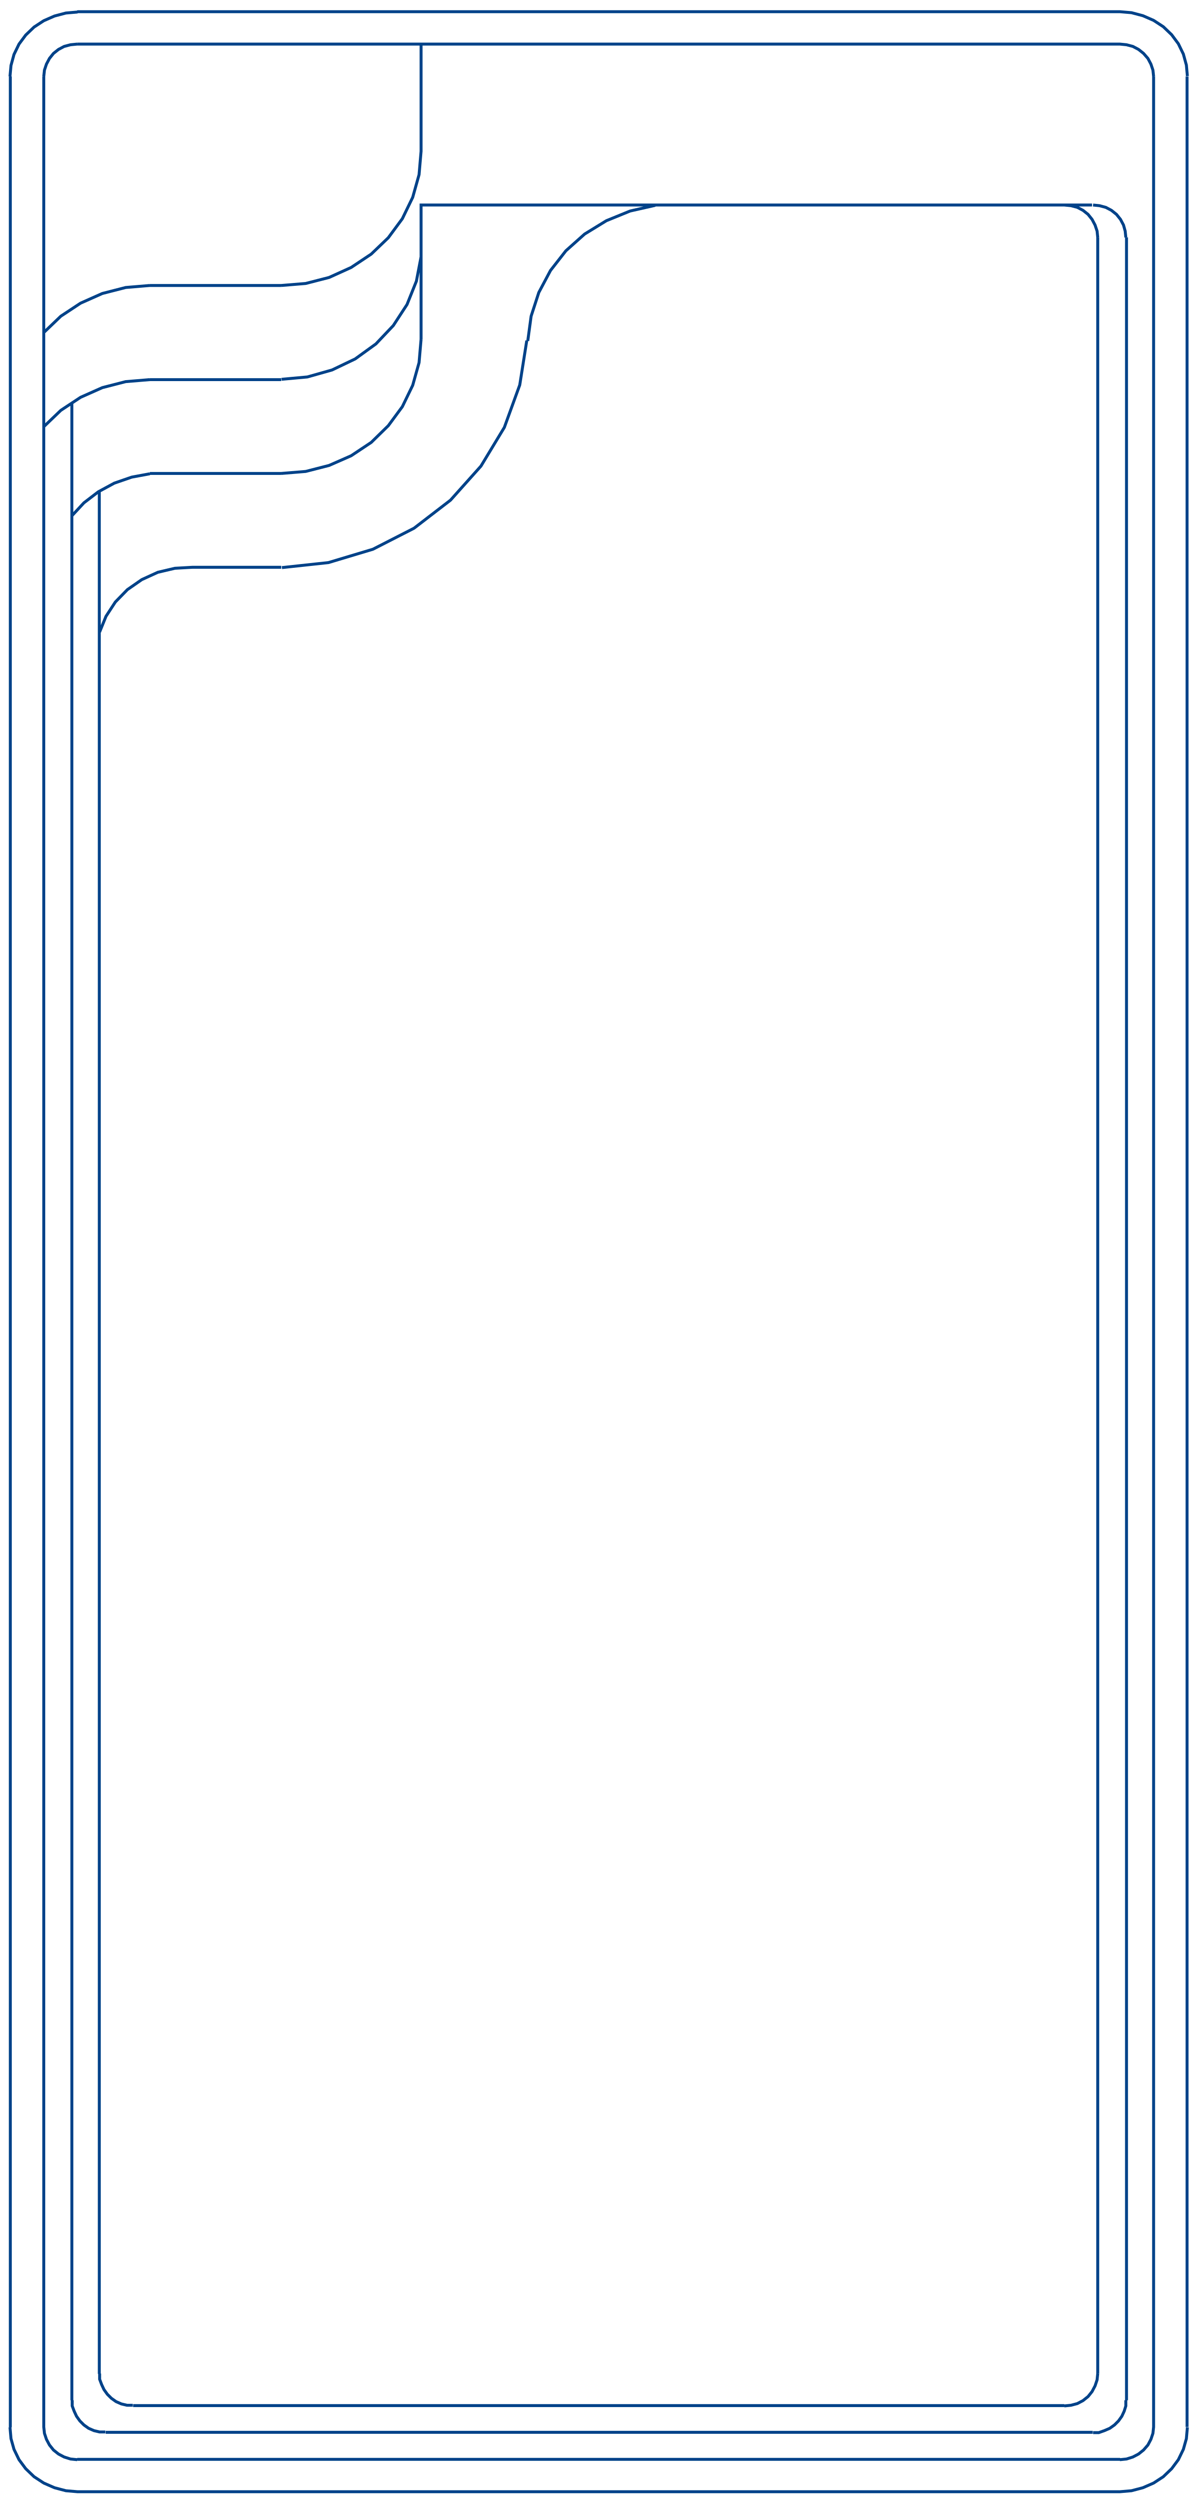 <?xml version="1.0" encoding="UTF-8"?>
<svg xmlns="http://www.w3.org/2000/svg" width="101" height="212" viewBox="0 0 101 212" fill="none">
  <path d="M44.794 28.911L45.078 26.816L45.731 24.805L46.725 22.936L48.031 21.266L49.62 19.85L51.466 18.718L53.481 17.896L55.611 17.415M23.928 48.137L27.874 47.712L31.65 46.58L35.142 44.796L38.236 42.417L40.82 39.529L42.807 36.245L44.113 32.649L44.709 28.883M16.32 48.109H23.871M8.456 53.602L8.995 52.271L9.79 51.054L10.812 50.006L12.033 49.157L13.396 48.534L14.844 48.194L16.348 48.109M23.9 32.167L26.086 31.969L28.187 31.375L30.145 30.44L31.906 29.166L33.382 27.609L34.546 25.825L35.341 23.843L35.738 21.776M12.714 32.196H23.871M3.715 36.188L5.163 34.801L6.838 33.696L8.683 32.875L10.67 32.365L12.714 32.196M35.738 12.856V3.739M23.871 24.211L25.944 24.041L27.931 23.531L29.805 22.682L31.508 21.549L32.956 20.162L34.148 18.548L35.028 16.735L35.568 14.81L35.738 12.828M12.714 24.211H23.871M3.715 28.203L5.163 26.816L6.838 25.711L8.683 24.89L10.67 24.381L12.714 24.211M95.072 0.992H6.554M100.778 6.457L100.693 5.523L100.437 4.588L100.011 3.71L99.444 2.946L98.734 2.266L97.911 1.728L97.002 1.332L96.037 1.077L95.043 0.992M100.75 205.825V6.485M95.043 211.318L96.037 211.233L97.002 210.978L97.911 210.582L98.734 210.044L99.444 209.364L100.011 208.6L100.437 207.722L100.693 206.816L100.778 205.853M6.554 211.318H95.072M0.848 205.853L0.933 206.816L1.188 207.722L1.614 208.6L2.182 209.364L2.892 210.044L3.715 210.582L4.623 210.978L5.589 211.233L6.582 211.318M0.876 6.485V205.853M6.582 1.02L5.589 1.105L4.623 1.36L3.715 1.757L2.892 2.295L2.182 2.974L1.614 3.739L1.188 4.617L0.933 5.551L0.848 6.485M93.17 20.133L93.113 19.595L92.942 19.086L92.687 18.604L92.346 18.18L91.921 17.84L91.438 17.585L90.898 17.443L90.331 17.387M93.17 201.295V20.133M90.331 204.041L90.898 203.985L91.438 203.843L91.921 203.588L92.346 203.248L92.687 202.824L92.942 202.342L93.113 201.833L93.17 201.295M11.295 204.013H90.331M8.456 201.295V201.776L8.626 202.229L8.825 202.654L9.109 203.05L9.45 203.39L9.847 203.673L10.301 203.871L10.784 203.985H11.267M8.428 41.653V201.323M12.714 40.181L11.181 40.464L9.705 40.973L8.342 41.71L7.122 42.644L6.071 43.777M23.871 40.152H12.714M35.738 28.77L35.568 30.752L35.028 32.677L34.148 34.489L32.956 36.103L31.508 37.519L29.805 38.651L27.931 39.473L25.944 39.982L23.871 40.152M92.687 17.387H35.738V28.77M95.554 20.133L95.498 19.595L95.356 19.086L95.1 18.604L94.759 18.18L94.334 17.84L93.851 17.585L93.312 17.443L92.772 17.387M95.611 203.56V20.133M92.772 206.306H93.255L93.737 206.136L94.192 205.938L94.589 205.655L94.93 205.315L95.214 204.919L95.412 204.494L95.554 204.041V203.56M8.967 206.278H92.744M6.128 203.56V204.041L6.298 204.494L6.497 204.919L6.781 205.315L7.122 205.655L7.519 205.938L7.973 206.136L8.456 206.25H8.939M6.1 34.121V203.56M3.715 205.825L3.772 206.363L3.942 206.873L4.198 207.354L4.538 207.779L4.964 208.119L5.447 208.373L5.986 208.543L6.554 208.6M3.715 6.485V205.853M6.554 3.739L5.986 3.795L5.447 3.937L4.964 4.192L4.538 4.532L4.198 4.956L3.942 5.438L3.772 5.947L3.715 6.485M95.072 3.739H6.554M97.911 6.485L97.854 5.947L97.683 5.438L97.428 4.956L97.059 4.532L96.633 4.192L96.151 3.937L95.611 3.795L95.043 3.739M97.911 205.853V6.485M95.043 208.6L95.611 208.543L96.151 208.373L96.633 208.119L97.059 207.779L97.428 207.354L97.683 206.873L97.854 206.363L97.911 205.825M6.554 208.572H95.072" stroke="#004289" stroke-width="0.25" stroke-miterlimit="10"></path>
</svg>
